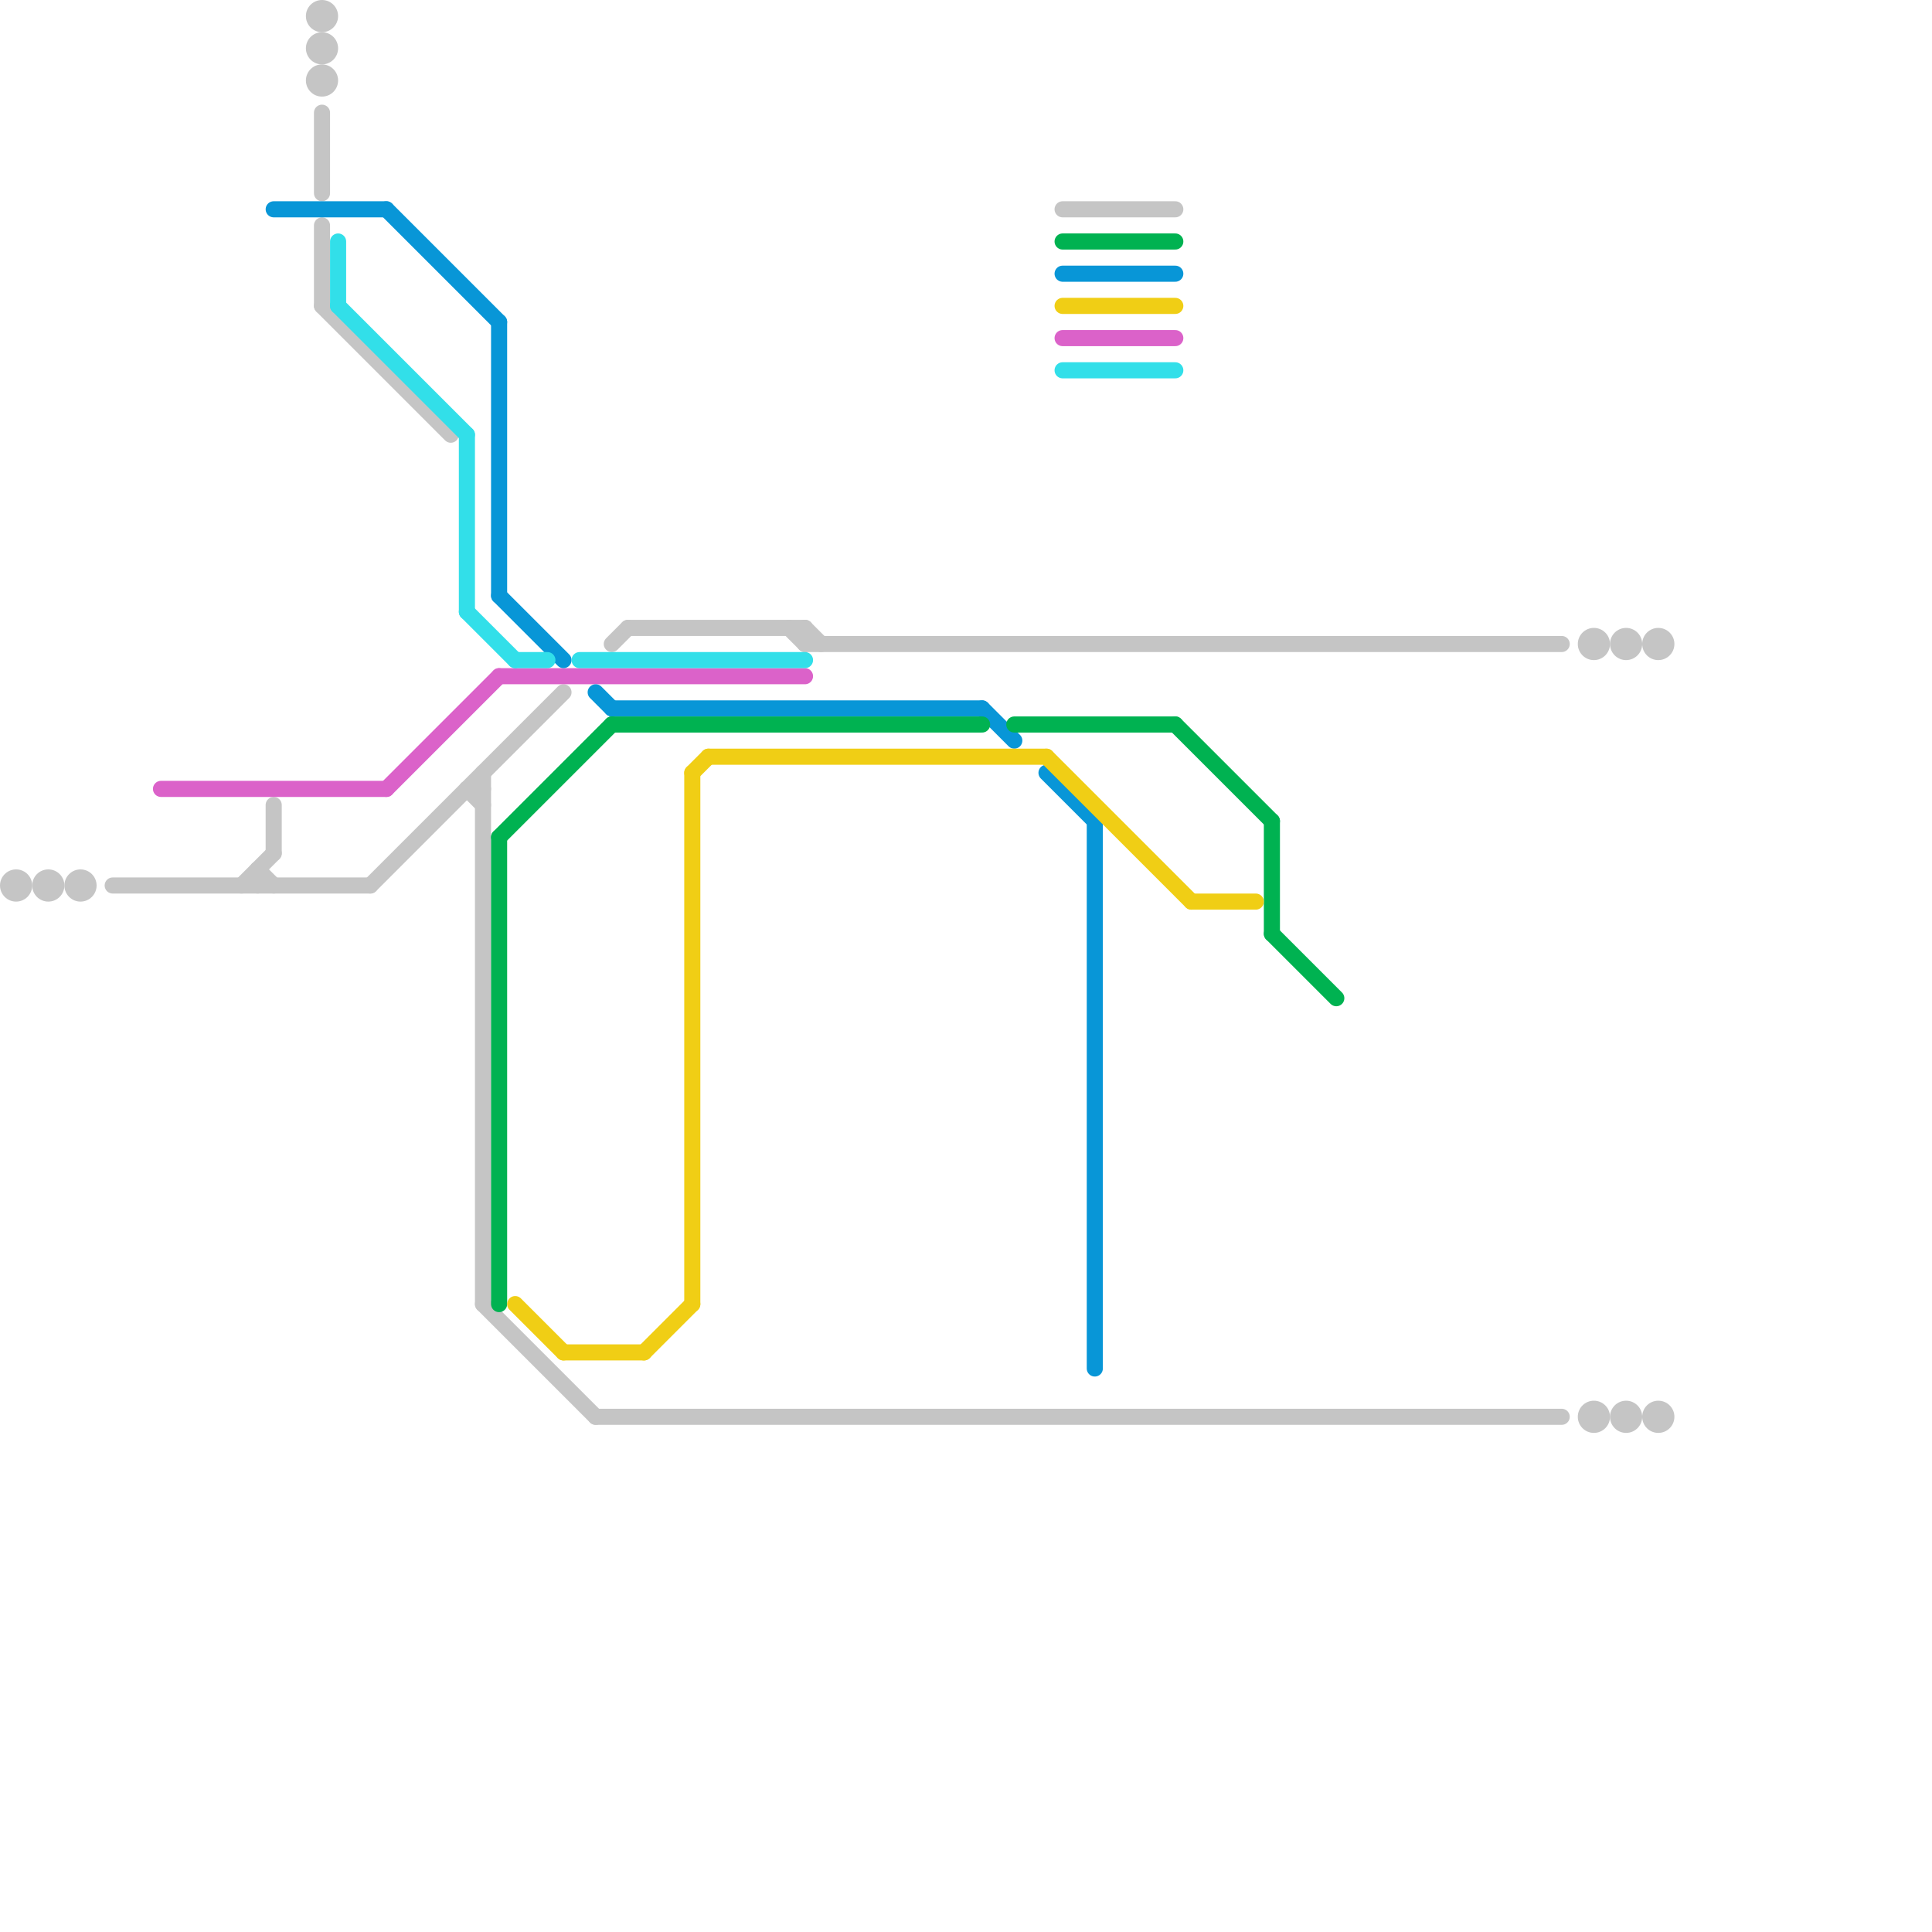 
<svg version="1.1" xmlns="http://www.w3.org/2000/svg" viewBox="0 0 120 120">
<style>text { font: 1px Helvetica; font-weight: 600; white-space: pre; dominant-baseline: central; } line { stroke-width: 1; fill: none; stroke-linecap: round; stroke-linejoin: round; } .c0 { stroke: #c5c5c5 } .c1 { stroke: #db62c9 } .c2 { stroke: #0896d7 } .c3 { stroke: #32dfe9 } .c4 { stroke: #00b251 } .c5 { stroke: #f0ce15 }</style><defs><g id="wm-xf"><circle r="1.2" fill="#000"/><circle r="0.9" fill="#fff"/><circle r="0.6" fill="#000"/><circle r="0.3" fill="#fff"/></g><g id="wm"><circle r="0.6" fill="#000"/><circle r="0.3" fill="#fff"/></g></defs><line class="c0" x1="66" y1="13" x2="73" y2="13"/><line class="c0" x1="16" y1="54" x2="16" y2="55"/><line class="c0" x1="15" y1="55" x2="17" y2="53"/><line class="c0" x1="37" y1="88" x2="97" y2="88"/><line class="c0" x1="38" y1="40" x2="39" y2="39"/><line class="c0" x1="30" y1="81" x2="37" y2="88"/><line class="c0" x1="50" y1="40" x2="97" y2="40"/><line class="c0" x1="29" y1="49" x2="30" y2="50"/><line class="c0" x1="30" y1="48" x2="30" y2="81"/><line class="c0" x1="50" y1="39" x2="51" y2="40"/><line class="c0" x1="7" y1="55" x2="23" y2="55"/><line class="c0" x1="20" y1="7" x2="20" y2="12"/><line class="c0" x1="23" y1="55" x2="35" y2="43"/><line class="c0" x1="16" y1="54" x2="17" y2="55"/><line class="c0" x1="29" y1="49" x2="30" y2="49"/><line class="c0" x1="20" y1="14" x2="20" y2="19"/><line class="c0" x1="39" y1="39" x2="50" y2="39"/><line class="c0" x1="20" y1="19" x2="28" y2="27"/><line class="c0" x1="50" y1="39" x2="50" y2="40"/><line class="c0" x1="17" y1="50" x2="17" y2="53"/><line class="c0" x1="49" y1="39" x2="50" y2="40"/><circle cx="20" cy="5" r="1" fill="#c5c5c5" /><circle cx="101" cy="40" r="1" fill="#c5c5c5" /><circle cx="103" cy="88" r="1" fill="#c5c5c5" /><circle cx="101" cy="88" r="1" fill="#c5c5c5" /><circle cx="103" cy="40" r="1" fill="#c5c5c5" /><circle cx="20" cy="1" r="1" fill="#c5c5c5" /><circle cx="3" cy="55" r="1" fill="#c5c5c5" /><circle cx="5" cy="55" r="1" fill="#c5c5c5" /><circle cx="20" cy="3" r="1" fill="#c5c5c5" /><circle cx="1" cy="55" r="1" fill="#c5c5c5" /><circle cx="99" cy="40" r="1" fill="#c5c5c5" /><circle cx="99" cy="88" r="1" fill="#c5c5c5" /><line class="c1" x1="66" y1="21" x2="73" y2="21"/><line class="c1" x1="31" y1="42" x2="50" y2="42"/><line class="c1" x1="10" y1="49" x2="24" y2="49"/><line class="c1" x1="24" y1="49" x2="31" y2="42"/><line class="c2" x1="68" y1="51" x2="68" y2="85"/><line class="c2" x1="24" y1="13" x2="31" y2="20"/><line class="c2" x1="65" y1="48" x2="68" y2="51"/><line class="c2" x1="61" y1="44" x2="63" y2="46"/><line class="c2" x1="38" y1="44" x2="61" y2="44"/><line class="c2" x1="37" y1="43" x2="38" y2="44"/><line class="c2" x1="31" y1="37" x2="35" y2="41"/><line class="c2" x1="66" y1="17" x2="73" y2="17"/><line class="c2" x1="31" y1="20" x2="31" y2="37"/><line class="c2" x1="17" y1="13" x2="24" y2="13"/><line class="c3" x1="66" y1="23" x2="73" y2="23"/><line class="c3" x1="32" y1="41" x2="34" y2="41"/><line class="c3" x1="36" y1="41" x2="50" y2="41"/><line class="c3" x1="29" y1="27" x2="29" y2="38"/><line class="c3" x1="21" y1="15" x2="21" y2="19"/><line class="c3" x1="21" y1="19" x2="29" y2="27"/><line class="c3" x1="29" y1="38" x2="32" y2="41"/><line class="c4" x1="79" y1="58" x2="83" y2="62"/><line class="c4" x1="79" y1="51" x2="79" y2="58"/><line class="c4" x1="66" y1="15" x2="73" y2="15"/><line class="c4" x1="31" y1="52" x2="38" y2="45"/><line class="c4" x1="73" y1="45" x2="79" y2="51"/><line class="c4" x1="31" y1="52" x2="31" y2="81"/><line class="c4" x1="63" y1="45" x2="73" y2="45"/><line class="c4" x1="38" y1="45" x2="61" y2="45"/><line class="c5" x1="35" y1="84" x2="40" y2="84"/><line class="c5" x1="66" y1="19" x2="73" y2="19"/><line class="c5" x1="74" y1="56" x2="78" y2="56"/><line class="c5" x1="40" y1="84" x2="43" y2="81"/><line class="c5" x1="65" y1="47" x2="74" y2="56"/><line class="c5" x1="32" y1="81" x2="35" y2="84"/><line class="c5" x1="44" y1="47" x2="65" y2="47"/><line class="c5" x1="43" y1="48" x2="43" y2="81"/><line class="c5" x1="43" y1="48" x2="44" y2="47"/>
</svg>
